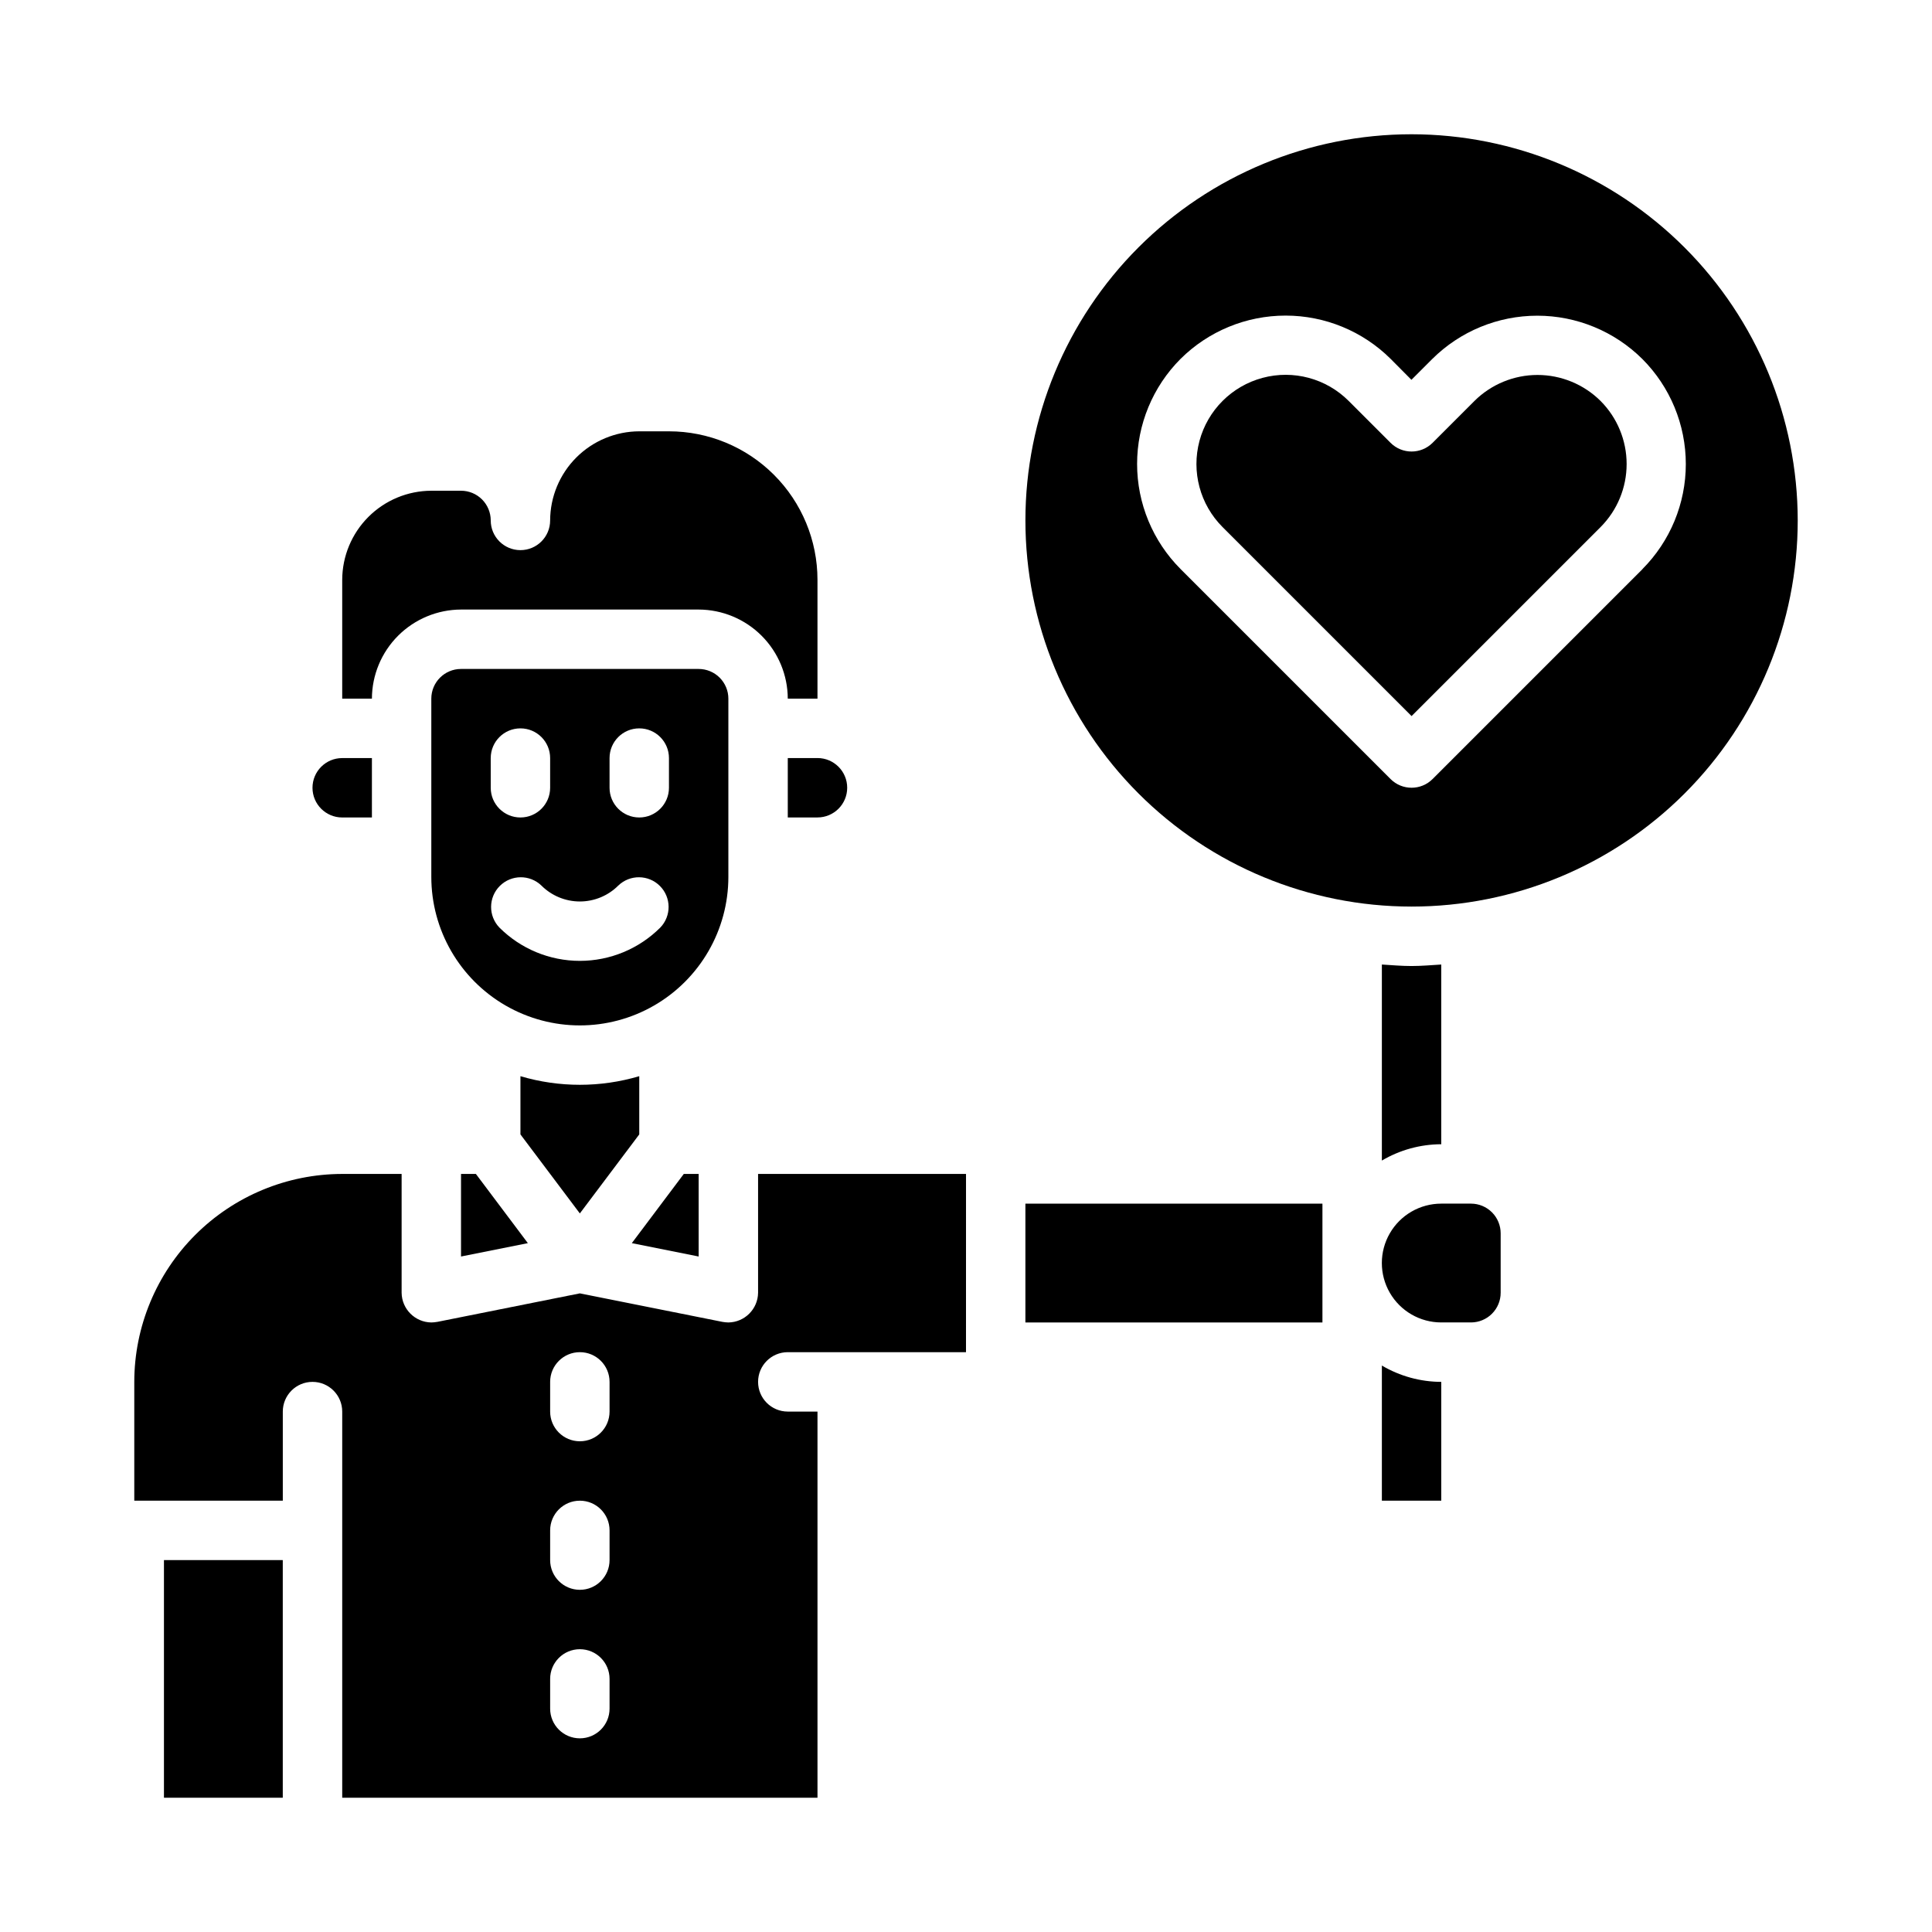 <?xml version="1.0" encoding="UTF-8"?>
<!-- Uploaded to: SVG Repo, www.svgrepo.com, Generator: SVG Repo Mixer Tools -->
<svg fill="#000000" width="800px" height="800px" version="1.1" viewBox="144 144 512 512" xmlns="http://www.w3.org/2000/svg">
 <g>
  <path d="m234.69 360.64h7.871v-15.742h-7.871c-4.348 0-7.875 3.523-7.875 7.871s3.527 7.871 7.875 7.871z"/>
  <path d="m415.74 462.98h78.719v31.488h-78.719z"/>
  <path d="m352.77 502.34h47.23l0.004-47.234h-55.105v31.488c-0.055 4.324-3.547 7.816-7.871 7.871-0.527-0.012-1.055-0.062-1.574-0.156l-37.785-7.555-37.785 7.559-0.004-0.004c-0.52 0.094-1.047 0.145-1.574 0.156-4.324-0.055-7.816-3.547-7.871-7.871v-31.488h-15.742c-14.609 0.02-28.617 5.828-38.949 16.16-10.328 10.328-16.141 24.336-16.156 38.945v31.488h39.359v-23.617c0-4.348 3.523-7.871 7.871-7.871s7.875 3.523 7.875 7.871v102.34h125.95v-102.34h-7.871c-4.348 0-7.871-3.523-7.871-7.871 0-4.348 3.523-7.871 7.871-7.871zm-47.23 94.465c0 4.348-3.523 7.871-7.871 7.871-4.348 0-7.875-3.523-7.875-7.871v-7.875c0-4.348 3.527-7.871 7.875-7.871 4.348 0 7.871 3.523 7.871 7.871zm0-39.359v-0.004c0 4.348-3.523 7.875-7.871 7.875-4.348 0-7.875-3.527-7.875-7.875v-7.871c0-4.348 3.527-7.871 7.875-7.871 4.348 0 7.871 3.523 7.871 7.871zm0-39.359v-0.004c0 4.348-3.523 7.871-7.871 7.871-4.348 0-7.875-3.523-7.875-7.871v-7.871c0-4.348 3.527-7.871 7.875-7.871 4.348 0 7.871 3.523 7.871 7.871z"/>
  <path d="m187.45 557.44h31.488v62.977h-31.488z"/>
  <path d="m518.08 179.58c-27.141 0-53.172 10.781-72.363 29.973-19.191 19.191-29.973 45.223-29.973 72.363s10.781 53.172 29.973 72.363 45.223 29.973 72.363 29.973 53.172-10.781 72.363-29.973 29.973-45.223 29.973-72.363c-0.023-27.133-10.812-53.148-30-72.336-19.188-19.184-45.203-29.977-72.336-30zm61.223 115.22-55.656 55.656c-3.074 3.07-8.059 3.07-11.133 0l-55.656-55.656h0.004c-7.375-7.391-11.52-17.406-11.52-27.848 0-10.441 4.144-20.457 11.52-27.848 7.398-7.348 17.406-11.469 27.836-11.469 10.426 0 20.434 4.121 27.832 11.469l5.512 5.551 5.512-5.512c7.398-7.352 17.41-11.48 27.844-11.48 10.434 0 20.441 4.129 27.844 11.48 7.375 7.391 11.516 17.402 11.516 27.844 0 10.441-4.141 20.453-11.516 27.844z"/>
  <path d="m533.82 494.46c2.086 0 4.09-0.828 5.566-2.305s2.305-3.477 2.305-5.566v-15.742c0-2.09-0.828-4.09-2.305-5.566s-3.481-2.305-5.566-2.305h-7.875c-5.625 0-10.82 3-13.633 7.871s-2.812 10.871 0 15.742 8.008 7.871 13.633 7.871z"/>
  <path d="m510.21 541.7h15.742v-31.488c-5.539-0.016-10.973-1.512-15.742-4.328z"/>
  <path d="m525.95 399.61c-2.598 0.156-5.195 0.395-7.871 0.395s-5.273-0.234-7.871-0.395v51.957-0.004c4.769-2.816 10.203-4.312 15.742-4.328z"/>
  <path d="m534.73 250.27-11.082 11.082c-3.074 3.074-8.059 3.074-11.133 0l-11.098-11.098c-5.973-5.973-14.672-8.305-22.828-6.117-8.156 2.184-14.527 8.555-16.715 16.711-2.184 8.156 0.148 16.859 6.117 22.828l50.09 50.09 50.09-50.09c4.422-4.434 6.902-10.441 6.902-16.707 0-6.262-2.481-12.27-6.902-16.707-4.445-4.418-10.457-6.894-16.723-6.894-6.266 0.004-12.273 2.484-16.719 6.902z"/>
  <path d="m234.69 329.15h7.871c0.02-6.254 2.512-12.25 6.938-16.676 4.426-4.426 10.422-6.918 16.68-6.938h62.977-0.004c6.258 0.02 12.254 2.512 16.68 6.938 4.426 4.426 6.918 10.422 6.938 16.676h7.871v-31.484c0-10.441-4.144-20.453-11.527-27.832-7.379-7.383-17.391-11.531-27.832-11.531h-7.871c-6.258 0.02-12.254 2.516-16.68 6.938-4.422 4.426-6.918 10.422-6.938 16.68 0 4.348-3.523 7.871-7.871 7.871-4.348 0-7.871-3.523-7.871-7.871 0-2.086-0.832-4.09-2.305-5.566-1.477-1.477-3.481-2.305-5.566-2.305h-7.875c-6.258 0.02-12.254 2.512-16.676 6.938-4.426 4.426-6.922 10.422-6.938 16.68z"/>
  <path d="m329.15 321.28h-62.973c-4.348 0-7.875 3.523-7.875 7.871v47.234c0 14.062 7.504 27.055 19.68 34.086 12.18 7.031 27.184 7.031 39.363 0 12.176-7.031 19.68-20.023 19.68-34.086v-47.234c0-2.086-0.832-4.09-2.309-5.566-1.473-1.473-3.477-2.305-5.566-2.305zm-55.105 23.617h0.004c0-4.348 3.523-7.871 7.871-7.871 4.348 0 7.871 3.523 7.871 7.871v7.871c0 4.348-3.523 7.871-7.871 7.871-4.348 0-7.871-3.523-7.871-7.871zm44.926 44.926h0.004c-5.656 5.644-13.32 8.816-21.309 8.816-7.992 0-15.656-3.172-21.312-8.816-2.981-3.09-2.941-8 0.098-11.035 3.035-3.035 7.945-3.078 11.035-0.098 2.703 2.695 6.363 4.211 10.18 4.211 3.812 0 7.477-1.516 10.176-4.211 3.09-2.981 8-2.938 11.035 0.098 3.039 3.035 3.078 7.945 0.098 11.035zm2.309-37.055c0 4.348-3.523 7.871-7.871 7.871s-7.871-3.523-7.871-7.871v-7.871c0-4.348 3.523-7.871 7.871-7.871s7.871 3.523 7.871 7.871z"/>
  <path d="m270.11 455.1h-3.934v21.887l17.711-3.543z"/>
  <path d="m329.15 455.1h-3.934l-13.777 18.344 17.711 3.543z"/>
  <path d="m360.64 344.89h-7.871v15.742h7.871c4.348 0 7.875-3.523 7.875-7.871s-3.527-7.871-7.875-7.871z"/>
  <path d="m313.41 444.63v-15.43c-10.273 3.043-21.211 3.043-31.488 0v15.43l15.742 20.941z"/>
 </g>
</svg>